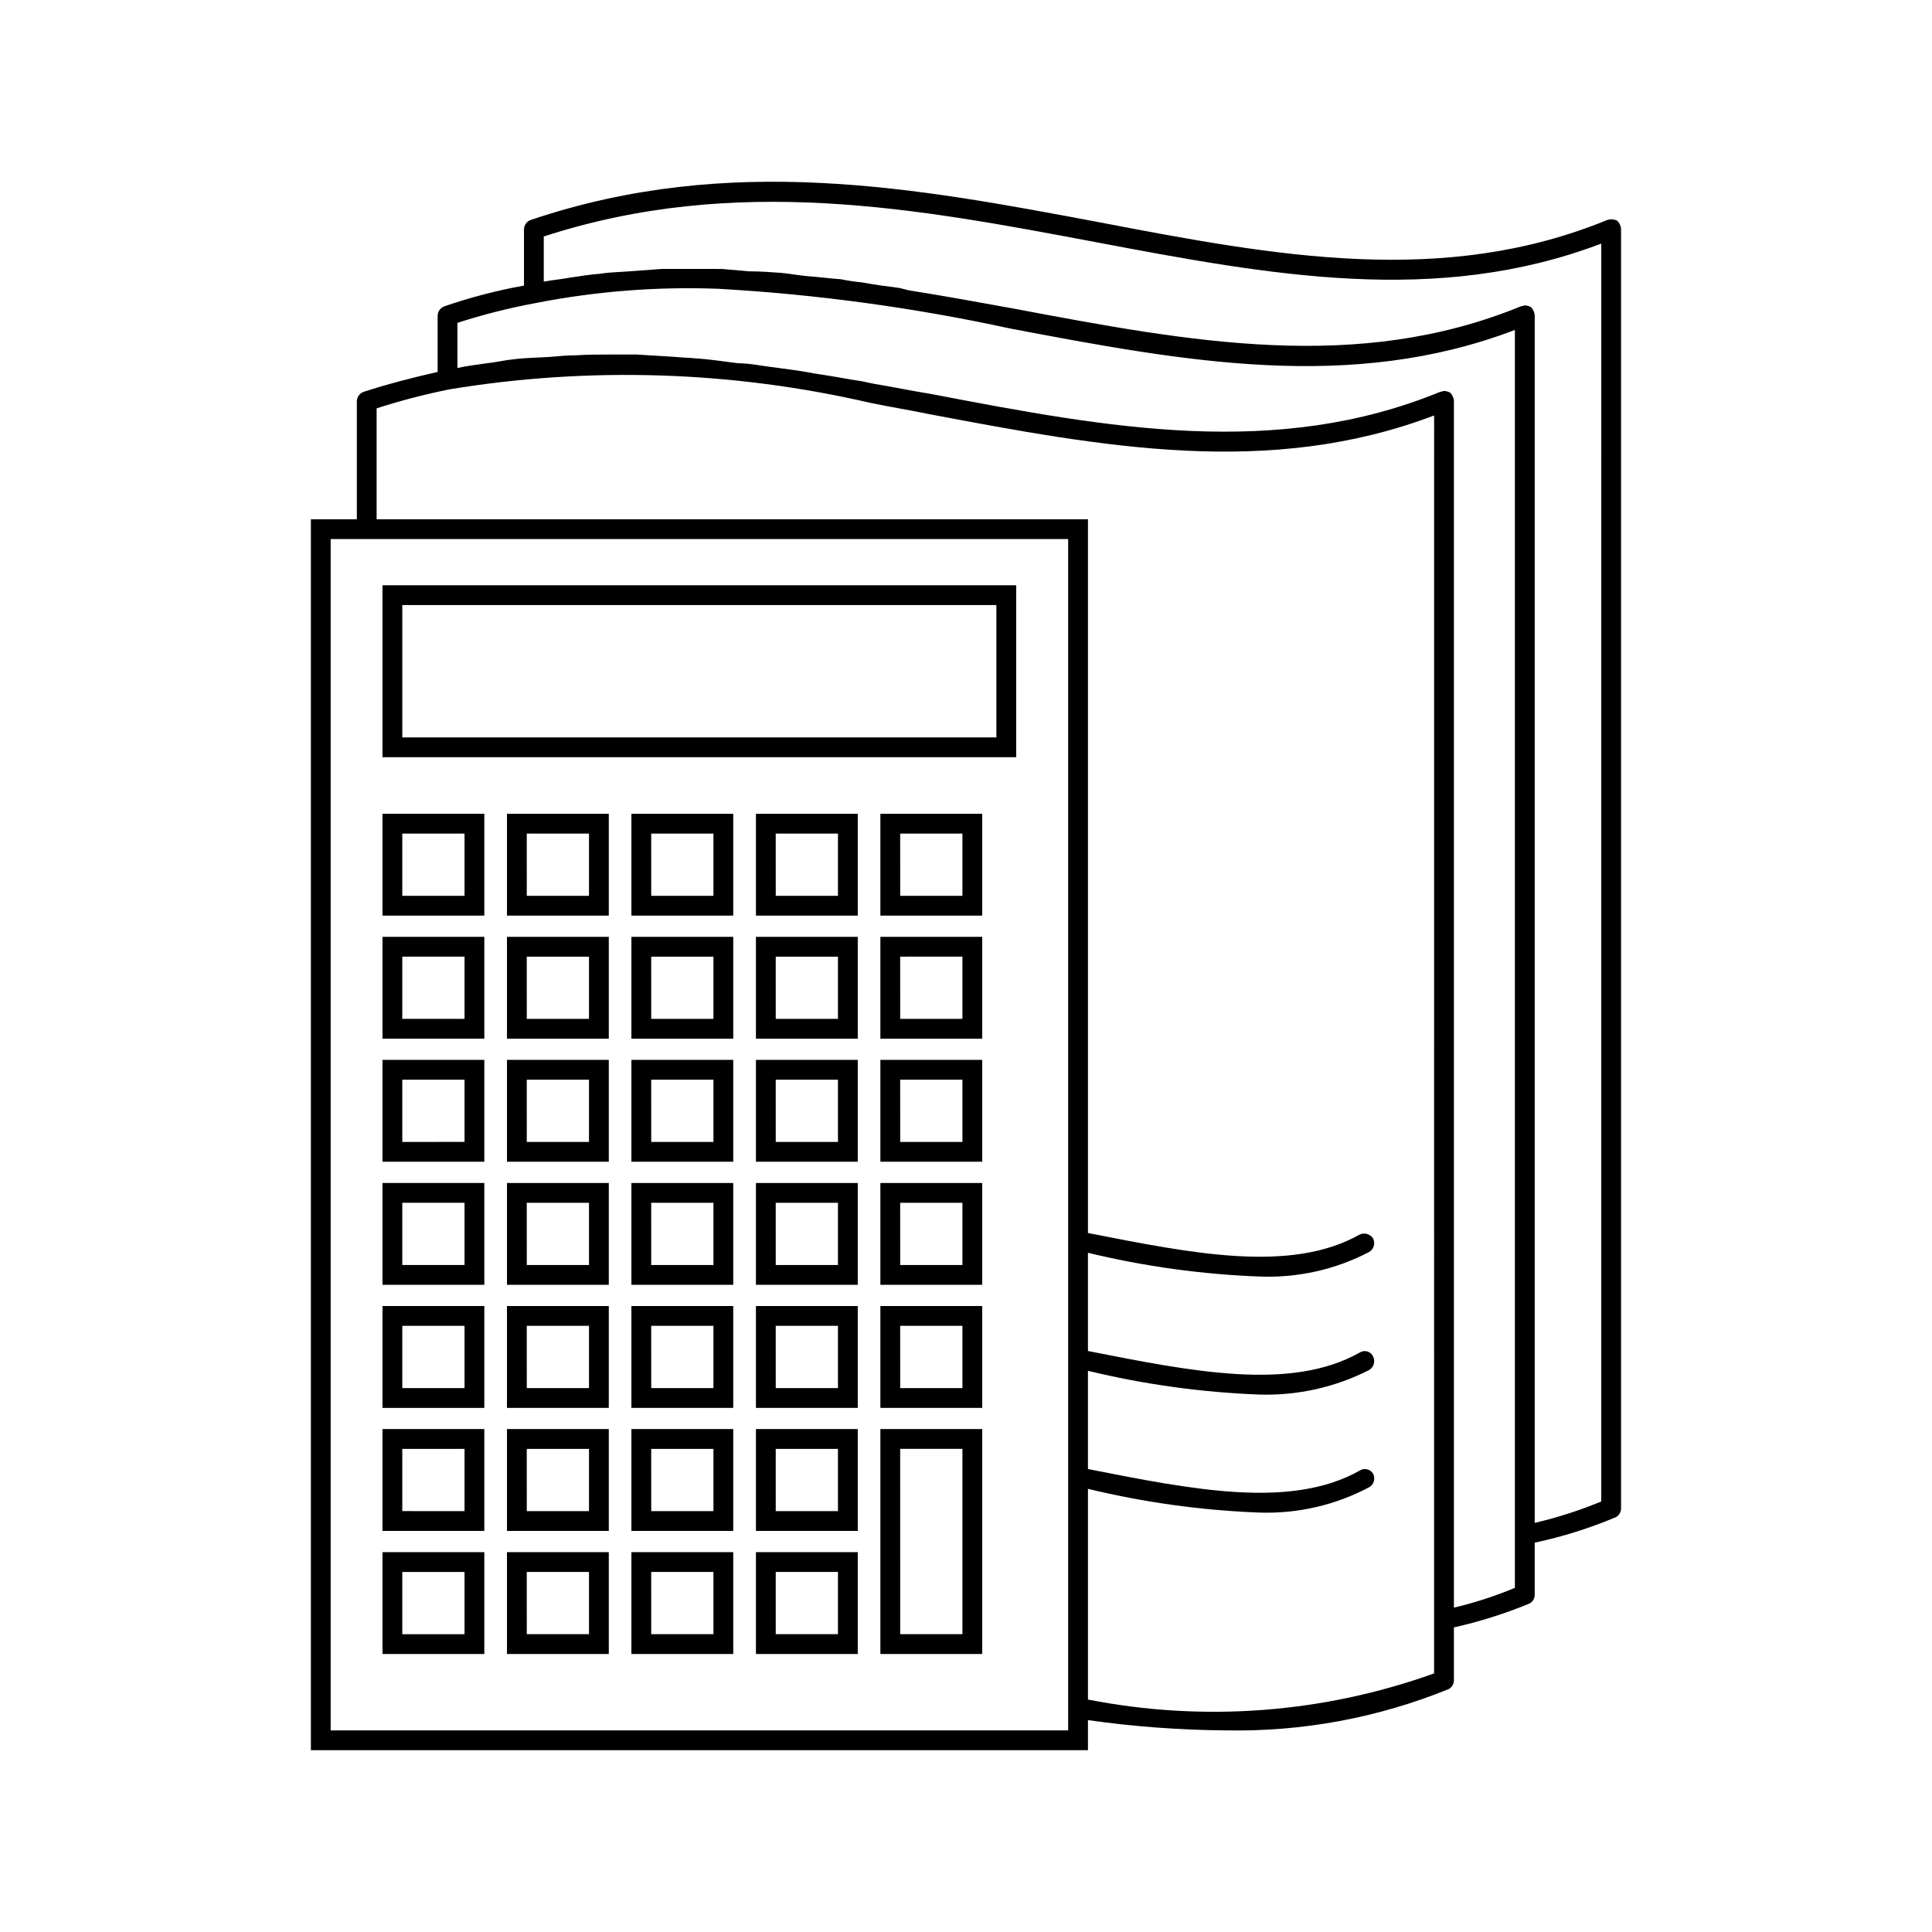 <?xml version="1.0" encoding="UTF-8"?>
<!-- The Best Svg Icon site in the world: iconSvg.co, Visit us! https://iconsvg.co -->
<svg fill="#000000" width="800px" height="800px" version="1.1" viewBox="144 144 512 512" xmlns="http://www.w3.org/2000/svg">
 <g>
  <path d="m572.55 202.47c-0.785-0.379-1.684-0.453-2.519-0.211-43.453 17.844-87.746 9.656-134.77 0.629-48.07-9.027-97.613-18.473-150.51-0.629h-0.004c-1.102 0.352-1.859 1.363-1.887 2.519v14.906c-7.129 1.281-14.145 3.106-20.992 5.457-1.105 0.352-1.863 1.363-1.891 2.519v14.906c-6.508 1.469-13.016 3.148-19.523 5.246-1.102 0.352-1.859 1.363-1.887 2.519v31.277h-12.176v326.21h205.93v-7.977 0.004c12.168 1.734 24.441 2.644 36.734 2.727 20.129 0.375 40.125-3.336 58.777-10.914 0.891-0.426 1.461-1.324 1.469-2.309v-14.066c6.812-1.531 13.484-3.641 19.945-6.297 0.891-0.426 1.457-1.324 1.465-2.309v-13.855c7.332-1.566 14.504-3.812 21.414-6.719 0.891-0.426 1.461-1.32 1.469-2.309v-339.02c-0.035-0.875-0.41-1.703-1.047-2.309zm-145.48 400.11h-195.44v-315.72h195.44zm96.984-15.113c-29.391 10.559-61.094 12.949-91.734 6.926v-55.84c14.934 3.617 30.195 5.727 45.551 6.297 10.078 0.324 20.062-1.992 28.969-6.715 1.25-0.719 1.711-2.289 1.051-3.57-0.352-0.598-0.93-1.027-1.605-1.184-0.676-0.16-1.383-0.035-1.965 0.344-18.262 10.285-44.293 5.039-72.004-0.418v-26.031h0.004c14.934 3.617 30.195 5.727 45.551 6.297 10.051 0.289 20.008-1.945 28.969-6.508 1.223-0.734 1.68-2.285 1.051-3.566-0.293-0.656-0.855-1.148-1.543-1.352-0.688-0.199-1.426-0.09-2.027 0.301-18.262 10.285-44.293 5.039-72.004-0.418v-26.031h0.004c14.934 3.613 30.195 5.727 45.551 6.297 10.059 0.391 20.043-1.852 28.969-6.508 1.223-0.734 1.68-2.285 1.051-3.57-0.754-1.199-2.285-1.648-3.57-1.047-18.262 10.289-44.293 5.039-72.004-0.418v-189.14l-188.51-0.004v-29.391c6.336-2.047 12.785-3.727 19.312-5.039 37.035-6.098 74.902-4.887 111.47 3.57 5.039 1.051 10.285 1.891 15.324 2.938 46.602 8.816 90.477 17.004 134.14 0.418zm21.41-22.672c-5.234 2.184-10.641 3.941-16.164 5.246v-319.71 0.004c-0.035-0.879-0.41-1.707-1.047-2.309-0.461-0.238-0.957-0.379-1.473-0.422-0.418 0-0.629 0.211-1.051 0.211-43.453 17.844-87.746 9.656-134.77 0.629-5.246-0.84-10.285-1.891-15.324-2.731-1.051-0.211-2.098-0.418-2.938-0.629-4.199-0.629-8.398-1.469-12.805-2.098-1.051-0.207-2.309-0.418-3.57-0.629-3.988-0.629-7.977-1.051-11.965-1.68h0.004c-1.602-0.246-3.215-0.387-4.828-0.422-3.57-0.418-7.348-1.051-10.914-1.258-1.891-0.207-3.777-0.207-5.668-0.418-3.359-0.211-6.926-0.418-10.285-0.629h-6.297c-3.359 0-6.508 0-9.867 0.211-2.309 0-4.41 0.211-6.719 0.418-3.148 0.211-6.297 0.211-9.656 0.629-2.309 0.211-4.828 0.84-7.137 1.051-2.519 0.418-5.039 0.629-7.766 1.262v-11.965l-0.004-0.004c6.809-2.191 13.75-3.945 20.781-5.25 15.895-3.117 32.098-4.383 48.281-3.777 25.988 1.465 51.816 4.973 77.25 10.496 46.391 8.816 90.477 17.004 133.93 0.418zm22.883-22.883c-5.715 2.363-11.613 4.258-17.633 5.668v-319.92c-0.035-0.879-0.414-1.707-1.051-2.309-0.457-0.238-0.957-0.379-1.469-0.422-0.418 0-0.629 0.211-1.051 0.211-43.453 17.844-87.746 9.445-134.56 0.629-9.238-1.68-18.473-3.359-27.711-4.828l-2.519-0.629c-3.359-0.418-6.508-0.84-9.867-1.469h0.004c-1.902-0.18-3.797-0.457-5.668-0.84-2.938-0.207-6.086-0.629-9.027-0.84-2.309-0.211-4.41-0.629-6.719-0.84-2.731-0.211-5.668-0.418-8.605-0.418-2.309-0.211-4.828-0.418-7.137-0.629l-15.953-0.004c-2.938 0.207-5.668 0.418-8.605 0.629-2.519 0.211-5.039 0.211-7.559 0.629-2.731 0.207-5.457 0.629-8.188 1.051-2.309 0.418-4.617 0.629-6.926 1.051v-11.965c51.012-16.582 99.293-7.348 146.11 1.469 46.602 8.816 90.477 17.004 134.14 0.418z"/>
  <path d="m413.3 299.1h-167.94v45.57h167.94zm-5.246 40.324h-157.44v-35.078h157.44z"/>
  <path d="m272.35 359.66h-26.988v26.988h26.988zm-5.246 21.742-16.492-0.004v-16.492h16.492z"/>
  <path d="m278.35 386.65h26.988v-26.988h-26.988zm5.246-21.742h16.492v16.492h-16.488z"/>
  <path d="m311.33 386.65h26.988v-26.988h-26.988zm5.246-21.742h16.492v16.492h-16.488z"/>
  <path d="m344.33 386.65h26.988v-26.988h-26.988zm5.246-21.742h16.492v16.492h-16.488z"/>
  <path d="m377.31 386.65h26.988v-26.988h-26.988zm5.246-21.742h16.496v16.492h-16.492z"/>
  <path d="m272.35 392.27h-26.988v26.988h26.988zm-5.246 21.738h-16.492v-16.492h16.492z"/>
  <path d="m278.35 419.26h26.988v-26.988h-26.988zm5.246-21.738h16.492v16.492l-16.488-0.004z"/>
  <path d="m311.33 419.26h26.988v-26.988h-26.988zm5.246-21.738h16.492v16.492l-16.488-0.004z"/>
  <path d="m344.33 419.26h26.988v-26.988h-26.988zm5.246-21.738h16.492v16.492l-16.488-0.004z"/>
  <path d="m377.31 419.26h26.988v-26.988h-26.988zm5.246-21.738 16.496-0.004v16.492h-16.492z"/>
  <path d="m272.35 424.88h-26.988v26.988h26.988zm-5.246 21.738-16.492 0.004v-16.492h16.492z"/>
  <path d="m278.35 451.87h26.988v-26.988h-26.988zm5.246-21.738h16.492v16.492h-16.488z"/>
  <path d="m311.33 451.87h26.988v-26.988h-26.988zm5.246-21.738h16.492v16.492h-16.488z"/>
  <path d="m344.33 451.87h26.988v-26.988h-26.988zm5.246-21.738h16.492v16.492h-16.488z"/>
  <path d="m377.31 451.87h26.988v-26.988h-26.988zm5.246-21.738h16.496v16.492h-16.492z"/>
  <path d="m272.35 457.5h-26.988v26.988h26.988zm-5.246 21.738h-16.492v-16.492h16.492z"/>
  <path d="m278.35 484.49h26.988v-26.988h-26.988zm5.246-21.738h16.492v16.492l-16.488-0.004z"/>
  <path d="m311.33 484.49h26.988v-26.988h-26.988zm5.246-21.738h16.492v16.492l-16.488-0.004z"/>
  <path d="m344.33 484.49h26.988v-26.988h-26.988zm5.246-21.738h16.492v16.492l-16.488-0.004z"/>
  <path d="m377.31 484.49h26.988v-26.988h-26.988zm5.246-21.738 16.496-0.004v16.492h-16.492z"/>
  <path d="m272.35 490.11h-26.988v27h26.988zm-5.246 21.75h-16.492v-16.504h16.492z"/>
  <path d="m278.35 517.11h26.988v-27h-26.988zm5.246-21.75h16.492v16.504l-16.488-0.004z"/>
  <path d="m311.33 517.11h26.988v-27h-26.988zm5.246-21.75h16.492v16.504l-16.488-0.004z"/>
  <path d="m344.33 517.11h26.988v-27h-26.988zm5.246-21.75h16.492v16.504l-16.488-0.004z"/>
  <path d="m377.31 517.11h26.988v-27h-26.988zm5.246-21.75 16.496-0.004v16.504h-16.492z"/>
  <path d="m272.35 522.72h-26.988v26.988h26.988zm-5.246 21.742-16.492-0.004v-16.492h16.492z"/>
  <path d="m278.35 549.71h26.988v-26.988h-26.988zm5.246-21.742h16.492v16.492h-16.488z"/>
  <path d="m311.33 549.71h26.988v-26.988h-26.988zm5.246-21.742h16.492v16.492h-16.488z"/>
  <path d="m344.33 549.71h26.988v-26.988h-26.988zm5.246-21.742h16.492v16.492h-16.488z"/>
  <path d="m272.35 555.34h-26.988v26.988h26.988zm-5.246 21.742h-16.492v-16.492h16.492z"/>
  <path d="m278.35 582.32h26.988v-26.988h-26.988zm5.246-21.742h16.492v16.492l-16.488 0.004z"/>
  <path d="m311.33 582.32h26.988v-26.988h-26.988zm5.246-21.742h16.492v16.492l-16.488 0.004z"/>
  <path d="m344.33 582.32h26.988v-26.988h-26.988zm5.246-21.742h16.492v16.492l-16.488 0.004z"/>
  <path d="m377.31 582.32h26.988v-59.602h-26.988zm5.246-54.355h16.496v49.109h-16.492z"/>
 </g>
</svg>